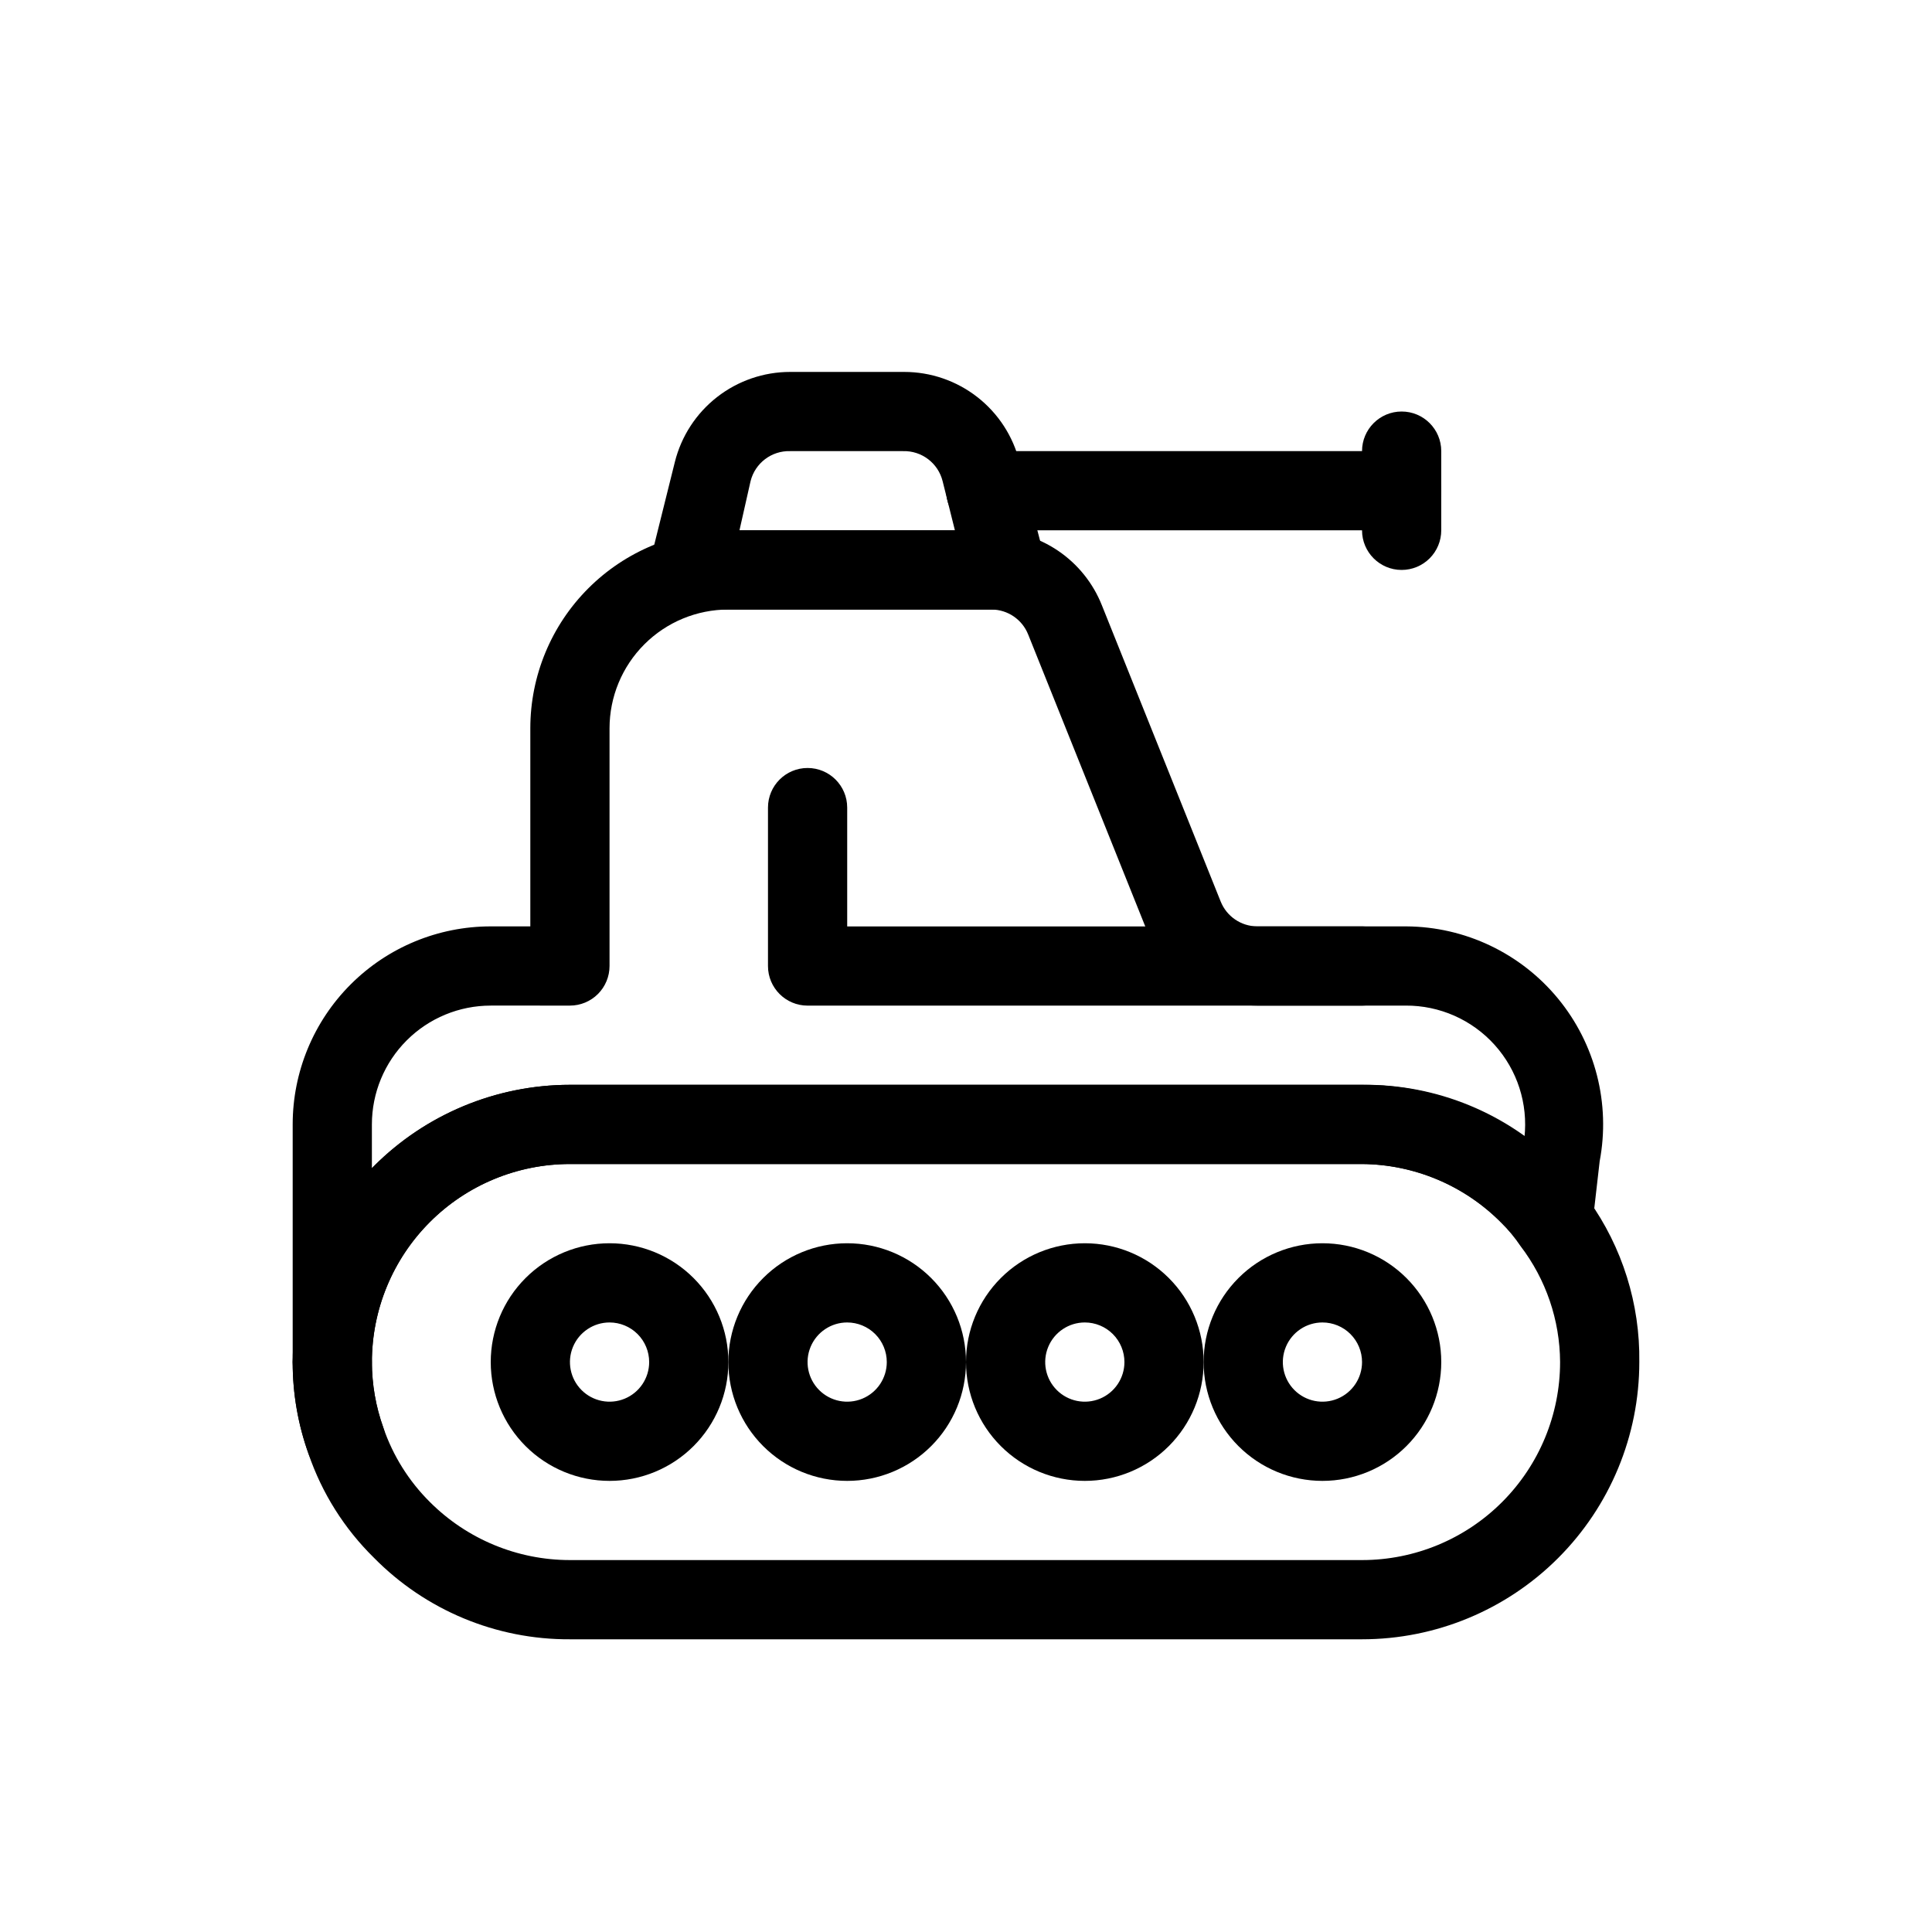 <?xml version="1.0" encoding="UTF-8"?>
<!-- Uploaded to: ICON Repo, www.svgrepo.com, Generator: ICON Repo Mixer Tools -->
<svg fill="#000000" width="800px" height="800px" version="1.1" viewBox="144 144 512 512" xmlns="http://www.w3.org/2000/svg">
 <g>
  <path d="m235.73 536.45c-4.418 0-8.363-2.769-9.863-6.926-2.863-7.871-4.32-16.184-4.305-24.562 0-5.797 4.699-10.496 10.496-10.496s10.496 4.699 10.496 10.496c0.004 5.941 1.031 11.836 3.043 17.426 1.969 5.449-0.852 11.461-6.297 13.434-1.145 0.414-2.352 0.629-3.57 0.629z"/>
  <path d="m232.06 515.45c-5.797 0-10.496-4.699-10.496-10.496v-62.973c0-13.922 5.527-27.27 15.371-37.109 9.84-9.844 23.191-15.371 37.109-15.371h10.496v-52.48c0-13.918 5.527-27.27 15.371-37.109 9.84-9.844 23.191-15.371 37.109-15.371h69.797c6.289 0.016 12.43 1.91 17.629 5.445 5.203 3.539 9.223 8.551 11.551 14.391l31.488 78.512c1.578 3.961 5.394 6.574 9.656 6.613h39.57c15.566 0.102 30.285 7.109 40.18 19.129 9.891 12.023 13.938 27.816 11.039 43.109l-1.996 17.422 0.004 0.004c-0.48 4.356-3.621 7.957-7.871 9.027-4.223 1.039-8.645-0.633-11.129-4.199-1.484-2.152-3.172-4.156-5.035-5.984-9.777-9.859-23.062-15.445-36.949-15.531h-209.92c-13.918 0-27.27 5.527-37.109 15.371-9.844 9.84-15.371 23.188-15.371 37.105 0 2.785-1.105 5.457-3.074 7.422-1.969 1.969-4.637 3.074-7.422 3.074zm41.984-104.96v0.004c-8.352 0-16.359 3.316-22.266 9.223-5.906 5.902-9.223 13.914-9.223 22.266v11.652-0.004c13.805-14.137 32.719-22.121 52.48-22.145h209.92c15.473-0.094 30.562 4.801 43.035 13.957 0.988-8.934-1.887-17.863-7.902-24.539s-14.598-10.465-23.586-10.41h-39.359c-6.289-0.016-12.43-1.914-17.629-5.449s-9.223-8.547-11.551-14.391l-31.488-78.512v0.004c-1.578-3.961-5.394-6.574-9.656-6.613h-69.797c-8.352 0-16.363 3.316-22.266 9.223-5.906 5.902-9.223 13.914-9.223 22.266v62.977c0 2.781-1.105 5.453-3.074 7.422s-4.641 3.074-7.422 3.074z"/>
  <path d="m504.96 410.5h-146.94c-5.797 0-10.496-4.699-10.496-10.496v-41.984c0-5.797 4.699-10.496 10.496-10.496s10.496 4.699 10.496 10.496v31.488h136.45c5.797 0 10.496 4.699 10.496 10.496s-4.699 10.496-10.496 10.496z"/>
  <path d="m504.96 578.43h-209.92c-19.527 0.105-38.266-7.695-51.957-21.621-7.832-7.691-13.766-17.109-17.316-27.5-2.797-7.812-4.215-16.051-4.199-24.352 0-19.484 7.742-38.172 21.52-51.949 13.777-13.781 32.465-21.52 51.953-21.52h209.92c19.711-0.246 38.668 7.562 52.48 21.621 2.844 2.684 5.379 5.676 7.559 8.922 8.941 12.512 13.648 27.551 13.434 42.926 0 19.488-7.738 38.176-21.52 51.953-13.777 13.781-32.465 21.52-51.953 21.52zm-209.92-125.95c-13.918 0-27.27 5.527-37.109 15.371-9.844 9.84-15.371 23.188-15.371 37.105 0.004 5.941 1.031 11.836 3.043 17.426 2.535 7.398 6.738 14.113 12.281 19.629 9.844 9.871 23.211 15.426 37.156 15.426h209.92c13.922 0 27.27-5.527 37.109-15.371 9.844-9.84 15.371-23.188 15.371-37.109-0.059-11.117-3.742-21.914-10.496-30.75-1.496-2.238-3.219-4.312-5.141-6.195-9.75-9.836-22.992-15.418-36.844-15.531z"/>
  <path d="m305.54 536.45c-8.352 0-16.359-3.316-22.266-9.223-5.906-5.902-9.223-13.914-9.223-22.266 0-8.348 3.316-16.359 9.223-22.262 5.906-5.906 13.914-9.223 22.266-9.223 8.352 0 16.359 3.316 22.266 9.223 5.902 5.902 9.223 13.914 9.223 22.262 0 8.352-3.32 16.363-9.223 22.266-5.906 5.906-13.914 9.223-22.266 9.223zm0-41.984c-4.246 0-8.074 2.559-9.699 6.481s-0.727 8.438 2.277 11.438c3 3.004 7.516 3.902 11.438 2.277s6.481-5.453 6.481-9.699c0-2.781-1.105-5.453-3.074-7.422-1.969-1.965-4.641-3.074-7.422-3.074z"/>
  <path d="m368.51 536.45c-8.352 0-16.363-3.316-22.266-9.223-5.906-5.902-9.223-13.914-9.223-22.266 0-8.348 3.316-16.359 9.223-22.262 5.902-5.906 13.914-9.223 22.266-9.223 8.352 0 16.359 3.316 22.266 9.223 5.902 5.902 9.223 13.914 9.223 22.262 0 8.352-3.32 16.363-9.223 22.266-5.906 5.906-13.914 9.223-22.266 9.223zm0-41.984c-4.246 0-8.074 2.559-9.699 6.481s-0.727 8.438 2.277 11.438c3 3.004 7.516 3.902 11.438 2.277s6.481-5.453 6.481-9.699c0-2.781-1.105-5.453-3.074-7.422-1.969-1.965-4.641-3.074-7.422-3.074z"/>
  <path d="m431.49 536.45c-8.352 0-16.363-3.316-22.266-9.223-5.906-5.902-9.223-13.914-9.223-22.266 0-8.348 3.316-16.359 9.223-22.262 5.902-5.906 13.914-9.223 22.266-9.223 8.348 0 16.359 3.316 22.266 9.223 5.902 5.902 9.223 13.914 9.223 22.262 0 8.352-3.32 16.363-9.223 22.266-5.906 5.906-13.918 9.223-22.266 9.223zm0-41.984c-4.246 0-8.074 2.559-9.699 6.481s-0.727 8.438 2.277 11.438c3 3.004 7.516 3.902 11.438 2.277s6.481-5.453 6.481-9.699c0-2.781-1.109-5.453-3.074-7.422-1.969-1.965-4.641-3.074-7.422-3.074z"/>
  <path d="m494.46 536.45c-8.348 0-16.359-3.316-22.262-9.223-5.906-5.902-9.223-13.914-9.223-22.266 0-8.348 3.316-16.359 9.223-22.262 5.902-5.906 13.914-9.223 22.262-9.223 8.352 0 16.363 3.316 22.266 9.223 5.906 5.902 9.223 13.914 9.223 22.262 0 8.352-3.316 16.363-9.223 22.266-5.902 5.906-13.914 9.223-22.266 9.223zm0-41.984c-4.242 0-8.07 2.559-9.695 6.481s-0.727 8.438 2.273 11.438c3.004 3.004 7.519 3.902 11.441 2.277s6.477-5.453 6.477-9.699c0-2.781-1.105-5.453-3.074-7.422-1.965-1.965-4.637-3.074-7.422-3.074z"/>
  <path d="m410.5 305.54h-83.969c-3.231 0.016-6.289-1.453-8.293-3.988-1.988-2.559-2.688-5.887-1.891-9.027l6.508-26.137c1.707-6.805 5.641-12.848 11.176-17.164s12.352-6.66 19.367-6.66h30.23c7.019 0 13.836 2.344 19.367 6.66 5.535 4.316 9.469 10.359 11.176 17.164l6.824 26.137c0.797 3.141 0.098 6.469-1.891 9.027-2.07 2.621-5.266 4.106-8.605 3.988zm-70.535-20.992h57.098l-3.254-13.016c-1.184-4.801-5.555-8.121-10.496-7.977h-29.914c-4.938-0.145-9.309 3.176-10.496 7.977z"/>
  <path d="m515.45 284.54h-110.21c-5.797 0-10.496-4.699-10.496-10.496s4.699-10.496 10.496-10.496h110.21c5.797 0 10.496 4.699 10.496 10.496s-4.699 10.496-10.496 10.496z"/>
  <path d="m515.45 295.04c-5.797 0-10.496-4.699-10.496-10.496v-20.992c0-5.797 4.699-10.496 10.496-10.496s10.496 4.699 10.496 10.496v20.992c0 2.781-1.105 5.453-3.074 7.422-1.965 1.969-4.637 3.074-7.422 3.074z"/>
 </g>
</svg>